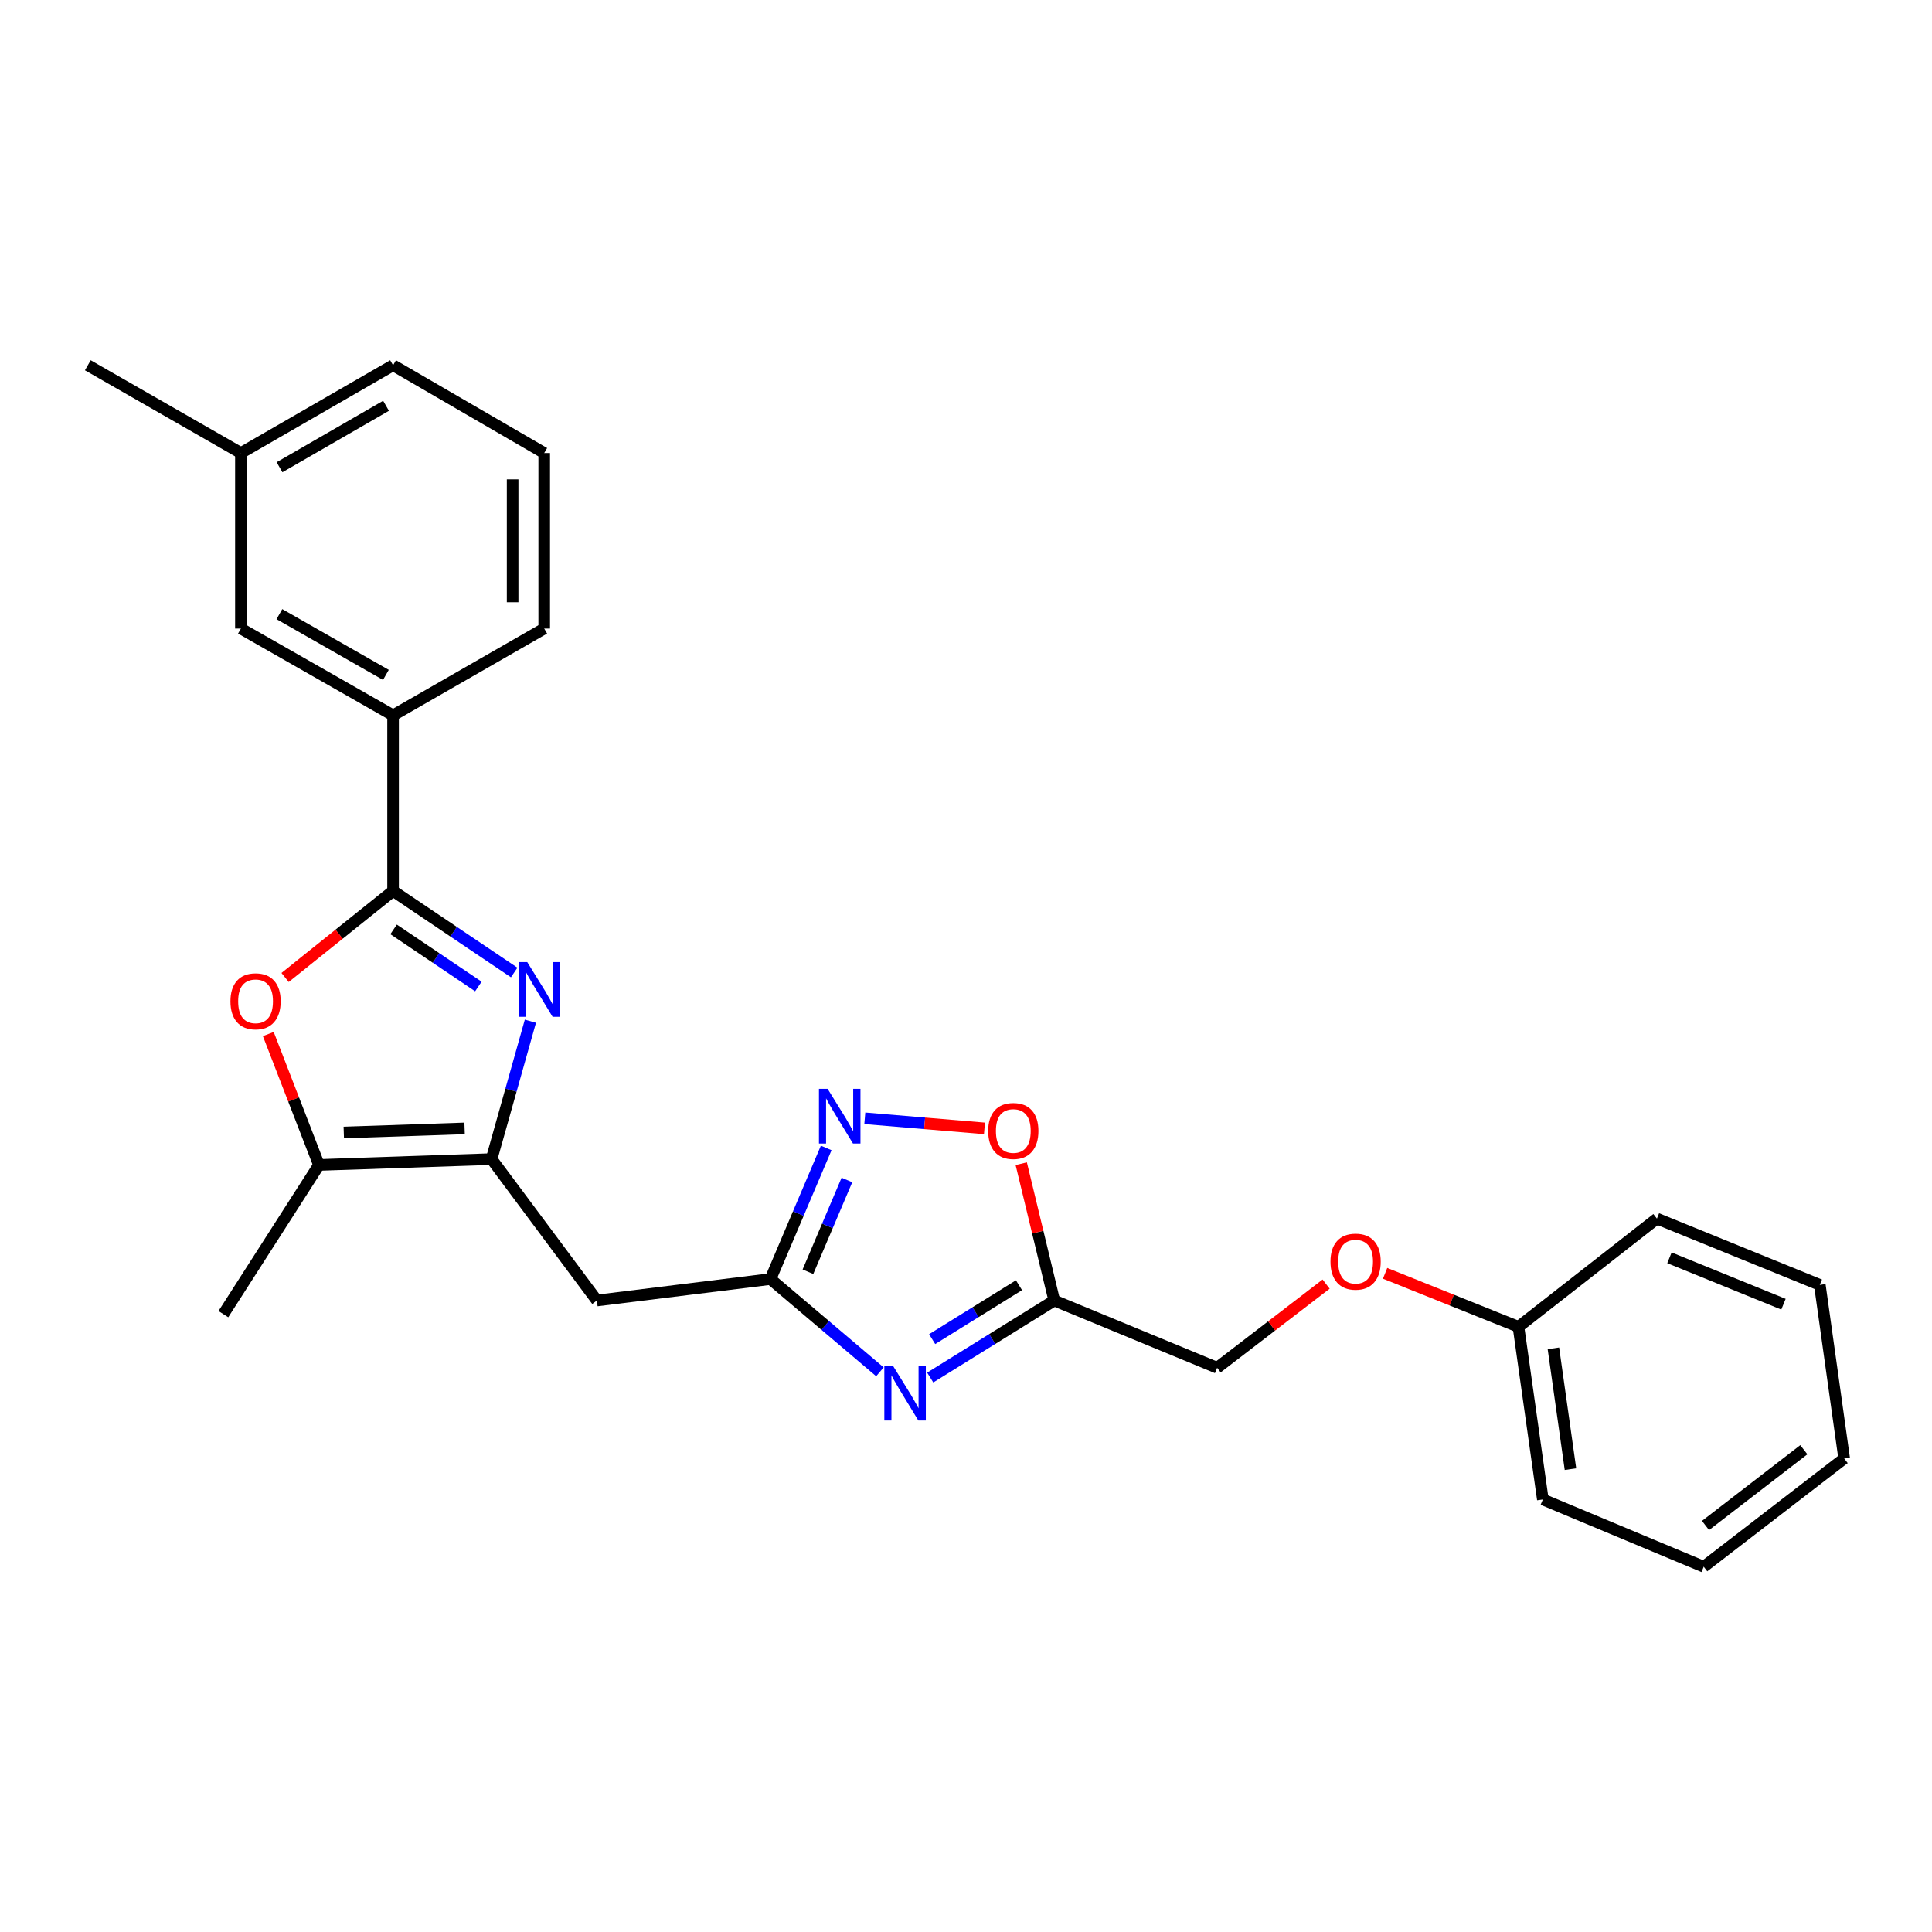 <?xml version='1.0' encoding='iso-8859-1'?>
<svg version='1.1' baseProfile='full'
              xmlns='http://www.w3.org/2000/svg'
                      xmlns:rdkit='http://www.rdkit.org/xml'
                      xmlns:xlink='http://www.w3.org/1999/xlink'
                  xml:space='preserve'
width='1000px' height='1000px' viewBox='0 0 1000 1000'>
<!-- END OF HEADER -->
<rect style='opacity:1.0;fill:#FFFFFF;stroke:none' width='1000' height='1000' x='0' y='0'> </rect>
<path class='bond-0' d='M 266.138,503.36 L 234.796,482.256' style='fill:none;fill-rule:evenodd;stroke:#0000FF;stroke-width:6px;stroke-linecap:butt;stroke-linejoin:miter;stroke-opacity:1' />
<path class='bond-0' d='M 234.796,482.256 L 203.453,461.152' style='fill:none;fill-rule:evenodd;stroke:#000000;stroke-width:6px;stroke-linecap:butt;stroke-linejoin:miter;stroke-opacity:1' />
<path class='bond-0' d='M 247.601,510.594 L 225.662,495.821' style='fill:none;fill-rule:evenodd;stroke:#0000FF;stroke-width:6px;stroke-linecap:butt;stroke-linejoin:miter;stroke-opacity:1' />
<path class='bond-0' d='M 225.662,495.821 L 203.722,481.048' style='fill:none;fill-rule:evenodd;stroke:#000000;stroke-width:6px;stroke-linecap:butt;stroke-linejoin:miter;stroke-opacity:1' />
<path class='bond-1' d='M 274.53,528.569 L 264.48,564.257' style='fill:none;fill-rule:evenodd;stroke:#0000FF;stroke-width:6px;stroke-linecap:butt;stroke-linejoin:miter;stroke-opacity:1' />
<path class='bond-1' d='M 264.48,564.257 L 254.43,599.945' style='fill:none;fill-rule:evenodd;stroke:#000000;stroke-width:6px;stroke-linecap:butt;stroke-linejoin:miter;stroke-opacity:1' />
<path class='bond-4' d='M 203.453,461.152 L 175.507,483.544' style='fill:none;fill-rule:evenodd;stroke:#000000;stroke-width:6px;stroke-linecap:butt;stroke-linejoin:miter;stroke-opacity:1' />
<path class='bond-4' d='M 175.507,483.544 L 147.561,505.936' style='fill:none;fill-rule:evenodd;stroke:#FF0000;stroke-width:6px;stroke-linecap:butt;stroke-linejoin:miter;stroke-opacity:1' />
<path class='bond-10' d='M 203.453,461.152 L 203.453,370.265' style='fill:none;fill-rule:evenodd;stroke:#000000;stroke-width:6px;stroke-linecap:butt;stroke-linejoin:miter;stroke-opacity:1' />
<path class='bond-5' d='M 254.43,599.945 L 165.096,602.98' style='fill:none;fill-rule:evenodd;stroke:#000000;stroke-width:6px;stroke-linecap:butt;stroke-linejoin:miter;stroke-opacity:1' />
<path class='bond-5' d='M 240.475,584.057 L 177.941,586.181' style='fill:none;fill-rule:evenodd;stroke:#000000;stroke-width:6px;stroke-linecap:butt;stroke-linejoin:miter;stroke-opacity:1' />
<path class='bond-8' d='M 254.43,599.945 L 308.95,673.144' style='fill:none;fill-rule:evenodd;stroke:#000000;stroke-width:6px;stroke-linecap:butt;stroke-linejoin:miter;stroke-opacity:1' />
<path class='bond-2' d='M 455.443,710.052 L 427.126,686.042' style='fill:none;fill-rule:evenodd;stroke:#0000FF;stroke-width:6px;stroke-linecap:butt;stroke-linejoin:miter;stroke-opacity:1' />
<path class='bond-2' d='M 427.126,686.042 L 398.81,662.033' style='fill:none;fill-rule:evenodd;stroke:#000000;stroke-width:6px;stroke-linecap:butt;stroke-linejoin:miter;stroke-opacity:1' />
<path class='bond-7' d='M 481.478,713.014 L 513.579,693.079' style='fill:none;fill-rule:evenodd;stroke:#0000FF;stroke-width:6px;stroke-linecap:butt;stroke-linejoin:miter;stroke-opacity:1' />
<path class='bond-7' d='M 513.579,693.079 L 545.68,673.144' style='fill:none;fill-rule:evenodd;stroke:#000000;stroke-width:6px;stroke-linecap:butt;stroke-linejoin:miter;stroke-opacity:1' />
<path class='bond-7' d='M 482.481,693.141 L 504.952,679.187' style='fill:none;fill-rule:evenodd;stroke:#0000FF;stroke-width:6px;stroke-linecap:butt;stroke-linejoin:miter;stroke-opacity:1' />
<path class='bond-7' d='M 504.952,679.187 L 527.422,665.232' style='fill:none;fill-rule:evenodd;stroke:#000000;stroke-width:6px;stroke-linecap:butt;stroke-linejoin:miter;stroke-opacity:1' />
<path class='bond-3' d='M 398.81,662.033 L 308.95,673.144' style='fill:none;fill-rule:evenodd;stroke:#000000;stroke-width:6px;stroke-linecap:butt;stroke-linejoin:miter;stroke-opacity:1' />
<path class='bond-6' d='M 398.81,662.033 L 413.226,628.107' style='fill:none;fill-rule:evenodd;stroke:#000000;stroke-width:6px;stroke-linecap:butt;stroke-linejoin:miter;stroke-opacity:1' />
<path class='bond-6' d='M 413.226,628.107 L 427.643,594.182' style='fill:none;fill-rule:evenodd;stroke:#0000FF;stroke-width:6px;stroke-linecap:butt;stroke-linejoin:miter;stroke-opacity:1' />
<path class='bond-6' d='M 418.186,658.251 L 428.277,634.503' style='fill:none;fill-rule:evenodd;stroke:#000000;stroke-width:6px;stroke-linecap:butt;stroke-linejoin:miter;stroke-opacity:1' />
<path class='bond-6' d='M 428.277,634.503 L 438.368,610.755' style='fill:none;fill-rule:evenodd;stroke:#0000FF;stroke-width:6px;stroke-linecap:butt;stroke-linejoin:miter;stroke-opacity:1' />
<path class='bond-26' d='M 138.872,535.212 L 151.984,569.096' style='fill:none;fill-rule:evenodd;stroke:#FF0000;stroke-width:6px;stroke-linecap:butt;stroke-linejoin:miter;stroke-opacity:1' />
<path class='bond-26' d='M 151.984,569.096 L 165.096,602.98' style='fill:none;fill-rule:evenodd;stroke:#000000;stroke-width:6px;stroke-linecap:butt;stroke-linejoin:miter;stroke-opacity:1' />
<path class='bond-16' d='M 165.096,602.98 L 115.619,680.203' style='fill:none;fill-rule:evenodd;stroke:#000000;stroke-width:6px;stroke-linecap:butt;stroke-linejoin:miter;stroke-opacity:1' />
<path class='bond-9' d='M 447.627,578.828 L 478.592,581.439' style='fill:none;fill-rule:evenodd;stroke:#0000FF;stroke-width:6px;stroke-linecap:butt;stroke-linejoin:miter;stroke-opacity:1' />
<path class='bond-9' d='M 478.592,581.439 L 509.556,584.05' style='fill:none;fill-rule:evenodd;stroke:#FF0000;stroke-width:6px;stroke-linecap:butt;stroke-linejoin:miter;stroke-opacity:1' />
<path class='bond-12' d='M 545.68,673.144 L 629.99,707.967' style='fill:none;fill-rule:evenodd;stroke:#000000;stroke-width:6px;stroke-linecap:butt;stroke-linejoin:miter;stroke-opacity:1' />
<path class='bond-27' d='M 545.68,673.144 L 537.136,637.736' style='fill:none;fill-rule:evenodd;stroke:#000000;stroke-width:6px;stroke-linecap:butt;stroke-linejoin:miter;stroke-opacity:1' />
<path class='bond-27' d='M 537.136,637.736 L 528.591,602.328' style='fill:none;fill-rule:evenodd;stroke:#FF0000;stroke-width:6px;stroke-linecap:butt;stroke-linejoin:miter;stroke-opacity:1' />
<path class='bond-11' d='M 203.453,370.265 L 124.695,325.339' style='fill:none;fill-rule:evenodd;stroke:#000000;stroke-width:6px;stroke-linecap:butt;stroke-linejoin:miter;stroke-opacity:1' />
<path class='bond-11' d='M 199.742,349.321 L 144.611,317.873' style='fill:none;fill-rule:evenodd;stroke:#000000;stroke-width:6px;stroke-linecap:butt;stroke-linejoin:miter;stroke-opacity:1' />
<path class='bond-17' d='M 203.453,370.265 L 281.685,325.339' style='fill:none;fill-rule:evenodd;stroke:#000000;stroke-width:6px;stroke-linecap:butt;stroke-linejoin:miter;stroke-opacity:1' />
<path class='bond-14' d='M 124.695,325.339 L 124.695,234.488' style='fill:none;fill-rule:evenodd;stroke:#000000;stroke-width:6px;stroke-linecap:butt;stroke-linejoin:miter;stroke-opacity:1' />
<path class='bond-13' d='M 629.99,707.967 L 658.192,686.311' style='fill:none;fill-rule:evenodd;stroke:#000000;stroke-width:6px;stroke-linecap:butt;stroke-linejoin:miter;stroke-opacity:1' />
<path class='bond-13' d='M 658.192,686.311 L 686.394,664.655' style='fill:none;fill-rule:evenodd;stroke:#FF0000;stroke-width:6px;stroke-linecap:butt;stroke-linejoin:miter;stroke-opacity:1' />
<path class='bond-15' d='M 716.924,659.069 L 751.439,672.925' style='fill:none;fill-rule:evenodd;stroke:#FF0000;stroke-width:6px;stroke-linecap:butt;stroke-linejoin:miter;stroke-opacity:1' />
<path class='bond-15' d='M 751.439,672.925 L 785.953,686.78' style='fill:none;fill-rule:evenodd;stroke:#000000;stroke-width:6px;stroke-linecap:butt;stroke-linejoin:miter;stroke-opacity:1' />
<path class='bond-20' d='M 124.695,234.488 L 45.455,189.063' style='fill:none;fill-rule:evenodd;stroke:#000000;stroke-width:6px;stroke-linecap:butt;stroke-linejoin:miter;stroke-opacity:1' />
<path class='bond-28' d='M 124.695,234.488 L 203.453,189.063' style='fill:none;fill-rule:evenodd;stroke:#000000;stroke-width:6px;stroke-linecap:butt;stroke-linejoin:miter;stroke-opacity:1' />
<path class='bond-28' d='M 144.679,241.84 L 199.81,210.042' style='fill:none;fill-rule:evenodd;stroke:#000000;stroke-width:6px;stroke-linecap:butt;stroke-linejoin:miter;stroke-opacity:1' />
<path class='bond-21' d='M 785.953,686.78 L 798.573,776.123' style='fill:none;fill-rule:evenodd;stroke:#000000;stroke-width:6px;stroke-linecap:butt;stroke-linejoin:miter;stroke-opacity:1' />
<path class='bond-21' d='M 804.039,697.895 L 812.872,760.435' style='fill:none;fill-rule:evenodd;stroke:#000000;stroke-width:6px;stroke-linecap:butt;stroke-linejoin:miter;stroke-opacity:1' />
<path class='bond-22' d='M 785.953,686.78 L 857.617,630.744' style='fill:none;fill-rule:evenodd;stroke:#000000;stroke-width:6px;stroke-linecap:butt;stroke-linejoin:miter;stroke-opacity:1' />
<path class='bond-18' d='M 281.685,325.339 L 281.685,234.488' style='fill:none;fill-rule:evenodd;stroke:#000000;stroke-width:6px;stroke-linecap:butt;stroke-linejoin:miter;stroke-opacity:1' />
<path class='bond-18' d='M 265.332,311.711 L 265.332,248.116' style='fill:none;fill-rule:evenodd;stroke:#000000;stroke-width:6px;stroke-linecap:butt;stroke-linejoin:miter;stroke-opacity:1' />
<path class='bond-19' d='M 281.685,234.488 L 203.453,189.063' style='fill:none;fill-rule:evenodd;stroke:#000000;stroke-width:6px;stroke-linecap:butt;stroke-linejoin:miter;stroke-opacity:1' />
<path class='bond-24' d='M 798.573,776.123 L 881.847,810.937' style='fill:none;fill-rule:evenodd;stroke:#000000;stroke-width:6px;stroke-linecap:butt;stroke-linejoin:miter;stroke-opacity:1' />
<path class='bond-23' d='M 857.617,630.744 L 941.935,665.058' style='fill:none;fill-rule:evenodd;stroke:#000000;stroke-width:6px;stroke-linecap:butt;stroke-linejoin:miter;stroke-opacity:1' />
<path class='bond-23' d='M 864.1,651.038 L 923.123,675.058' style='fill:none;fill-rule:evenodd;stroke:#000000;stroke-width:6px;stroke-linecap:butt;stroke-linejoin:miter;stroke-opacity:1' />
<path class='bond-25' d='M 941.935,665.058 L 954.545,754.919' style='fill:none;fill-rule:evenodd;stroke:#000000;stroke-width:6px;stroke-linecap:butt;stroke-linejoin:miter;stroke-opacity:1' />
<path class='bond-29' d='M 881.847,810.937 L 954.545,754.919' style='fill:none;fill-rule:evenodd;stroke:#000000;stroke-width:6px;stroke-linecap:butt;stroke-linejoin:miter;stroke-opacity:1' />
<path class='bond-29' d='M 882.77,789.581 L 933.659,750.368' style='fill:none;fill-rule:evenodd;stroke:#000000;stroke-width:6px;stroke-linecap:butt;stroke-linejoin:miter;stroke-opacity:1' />
<path  class='atom-0' d='M 272.9 497.969
L 282.18 512.969
Q 283.1 514.449, 284.58 517.129
Q 286.06 519.809, 286.14 519.969
L 286.14 497.969
L 289.9 497.969
L 289.9 526.289
L 286.02 526.289
L 276.06 509.889
Q 274.9 507.969, 273.66 505.769
Q 272.46 503.569, 272.1 502.889
L 272.1 526.289
L 268.42 526.289
L 268.42 497.969
L 272.9 497.969
' fill='#0000FF'/>
<path  class='atom-3' d='M 462.206 706.935
L 471.486 721.935
Q 472.406 723.415, 473.886 726.095
Q 475.366 728.775, 475.446 728.935
L 475.446 706.935
L 479.206 706.935
L 479.206 735.255
L 475.326 735.255
L 465.366 718.855
Q 464.206 716.935, 462.966 714.735
Q 461.766 712.535, 461.406 711.855
L 461.406 735.255
L 457.726 735.255
L 457.726 706.935
L 462.206 706.935
' fill='#0000FF'/>
<path  class='atom-5' d='M 119.281 518.259
Q 119.281 511.459, 122.641 507.659
Q 126.001 503.859, 132.281 503.859
Q 138.561 503.859, 141.921 507.659
Q 145.281 511.459, 145.281 518.259
Q 145.281 525.139, 141.881 529.059
Q 138.481 532.939, 132.281 532.939
Q 126.041 532.939, 122.641 529.059
Q 119.281 525.179, 119.281 518.259
M 132.281 529.739
Q 136.601 529.739, 138.921 526.859
Q 141.281 523.939, 141.281 518.259
Q 141.281 512.699, 138.921 509.899
Q 136.601 507.059, 132.281 507.059
Q 127.961 507.059, 125.601 509.859
Q 123.281 512.659, 123.281 518.259
Q 123.281 523.979, 125.601 526.859
Q 127.961 529.739, 132.281 529.739
' fill='#FF0000'/>
<path  class='atom-7' d='M 428.373 563.572
L 437.653 578.572
Q 438.573 580.052, 440.053 582.732
Q 441.533 585.412, 441.613 585.572
L 441.613 563.572
L 445.373 563.572
L 445.373 591.892
L 441.493 591.892
L 431.533 575.492
Q 430.373 573.572, 429.133 571.372
Q 427.933 569.172, 427.573 568.492
L 427.573 591.892
L 423.893 591.892
L 423.893 563.572
L 428.373 563.572
' fill='#0000FF'/>
<path  class='atom-10' d='M 511.484 585.389
Q 511.484 578.589, 514.844 574.789
Q 518.204 570.989, 524.484 570.989
Q 530.764 570.989, 534.124 574.789
Q 537.484 578.589, 537.484 585.389
Q 537.484 592.269, 534.084 596.189
Q 530.684 600.069, 524.484 600.069
Q 518.244 600.069, 514.844 596.189
Q 511.484 592.309, 511.484 585.389
M 524.484 596.869
Q 528.804 596.869, 531.124 593.989
Q 533.484 591.069, 533.484 585.389
Q 533.484 579.829, 531.124 577.029
Q 528.804 574.189, 524.484 574.189
Q 520.164 574.189, 517.804 576.989
Q 515.484 579.789, 515.484 585.389
Q 515.484 591.109, 517.804 593.989
Q 520.164 596.869, 524.484 596.869
' fill='#FF0000'/>
<path  class='atom-14' d='M 688.653 653.018
Q 688.653 646.218, 692.013 642.418
Q 695.373 638.618, 701.653 638.618
Q 707.933 638.618, 711.293 642.418
Q 714.653 646.218, 714.653 653.018
Q 714.653 659.898, 711.253 663.818
Q 707.853 667.698, 701.653 667.698
Q 695.413 667.698, 692.013 663.818
Q 688.653 659.938, 688.653 653.018
M 701.653 664.498
Q 705.973 664.498, 708.293 661.618
Q 710.653 658.698, 710.653 653.018
Q 710.653 647.458, 708.293 644.658
Q 705.973 641.818, 701.653 641.818
Q 697.333 641.818, 694.973 644.618
Q 692.653 647.418, 692.653 653.018
Q 692.653 658.738, 694.973 661.618
Q 697.333 664.498, 701.653 664.498
' fill='#FF0000'/>
</svg>
